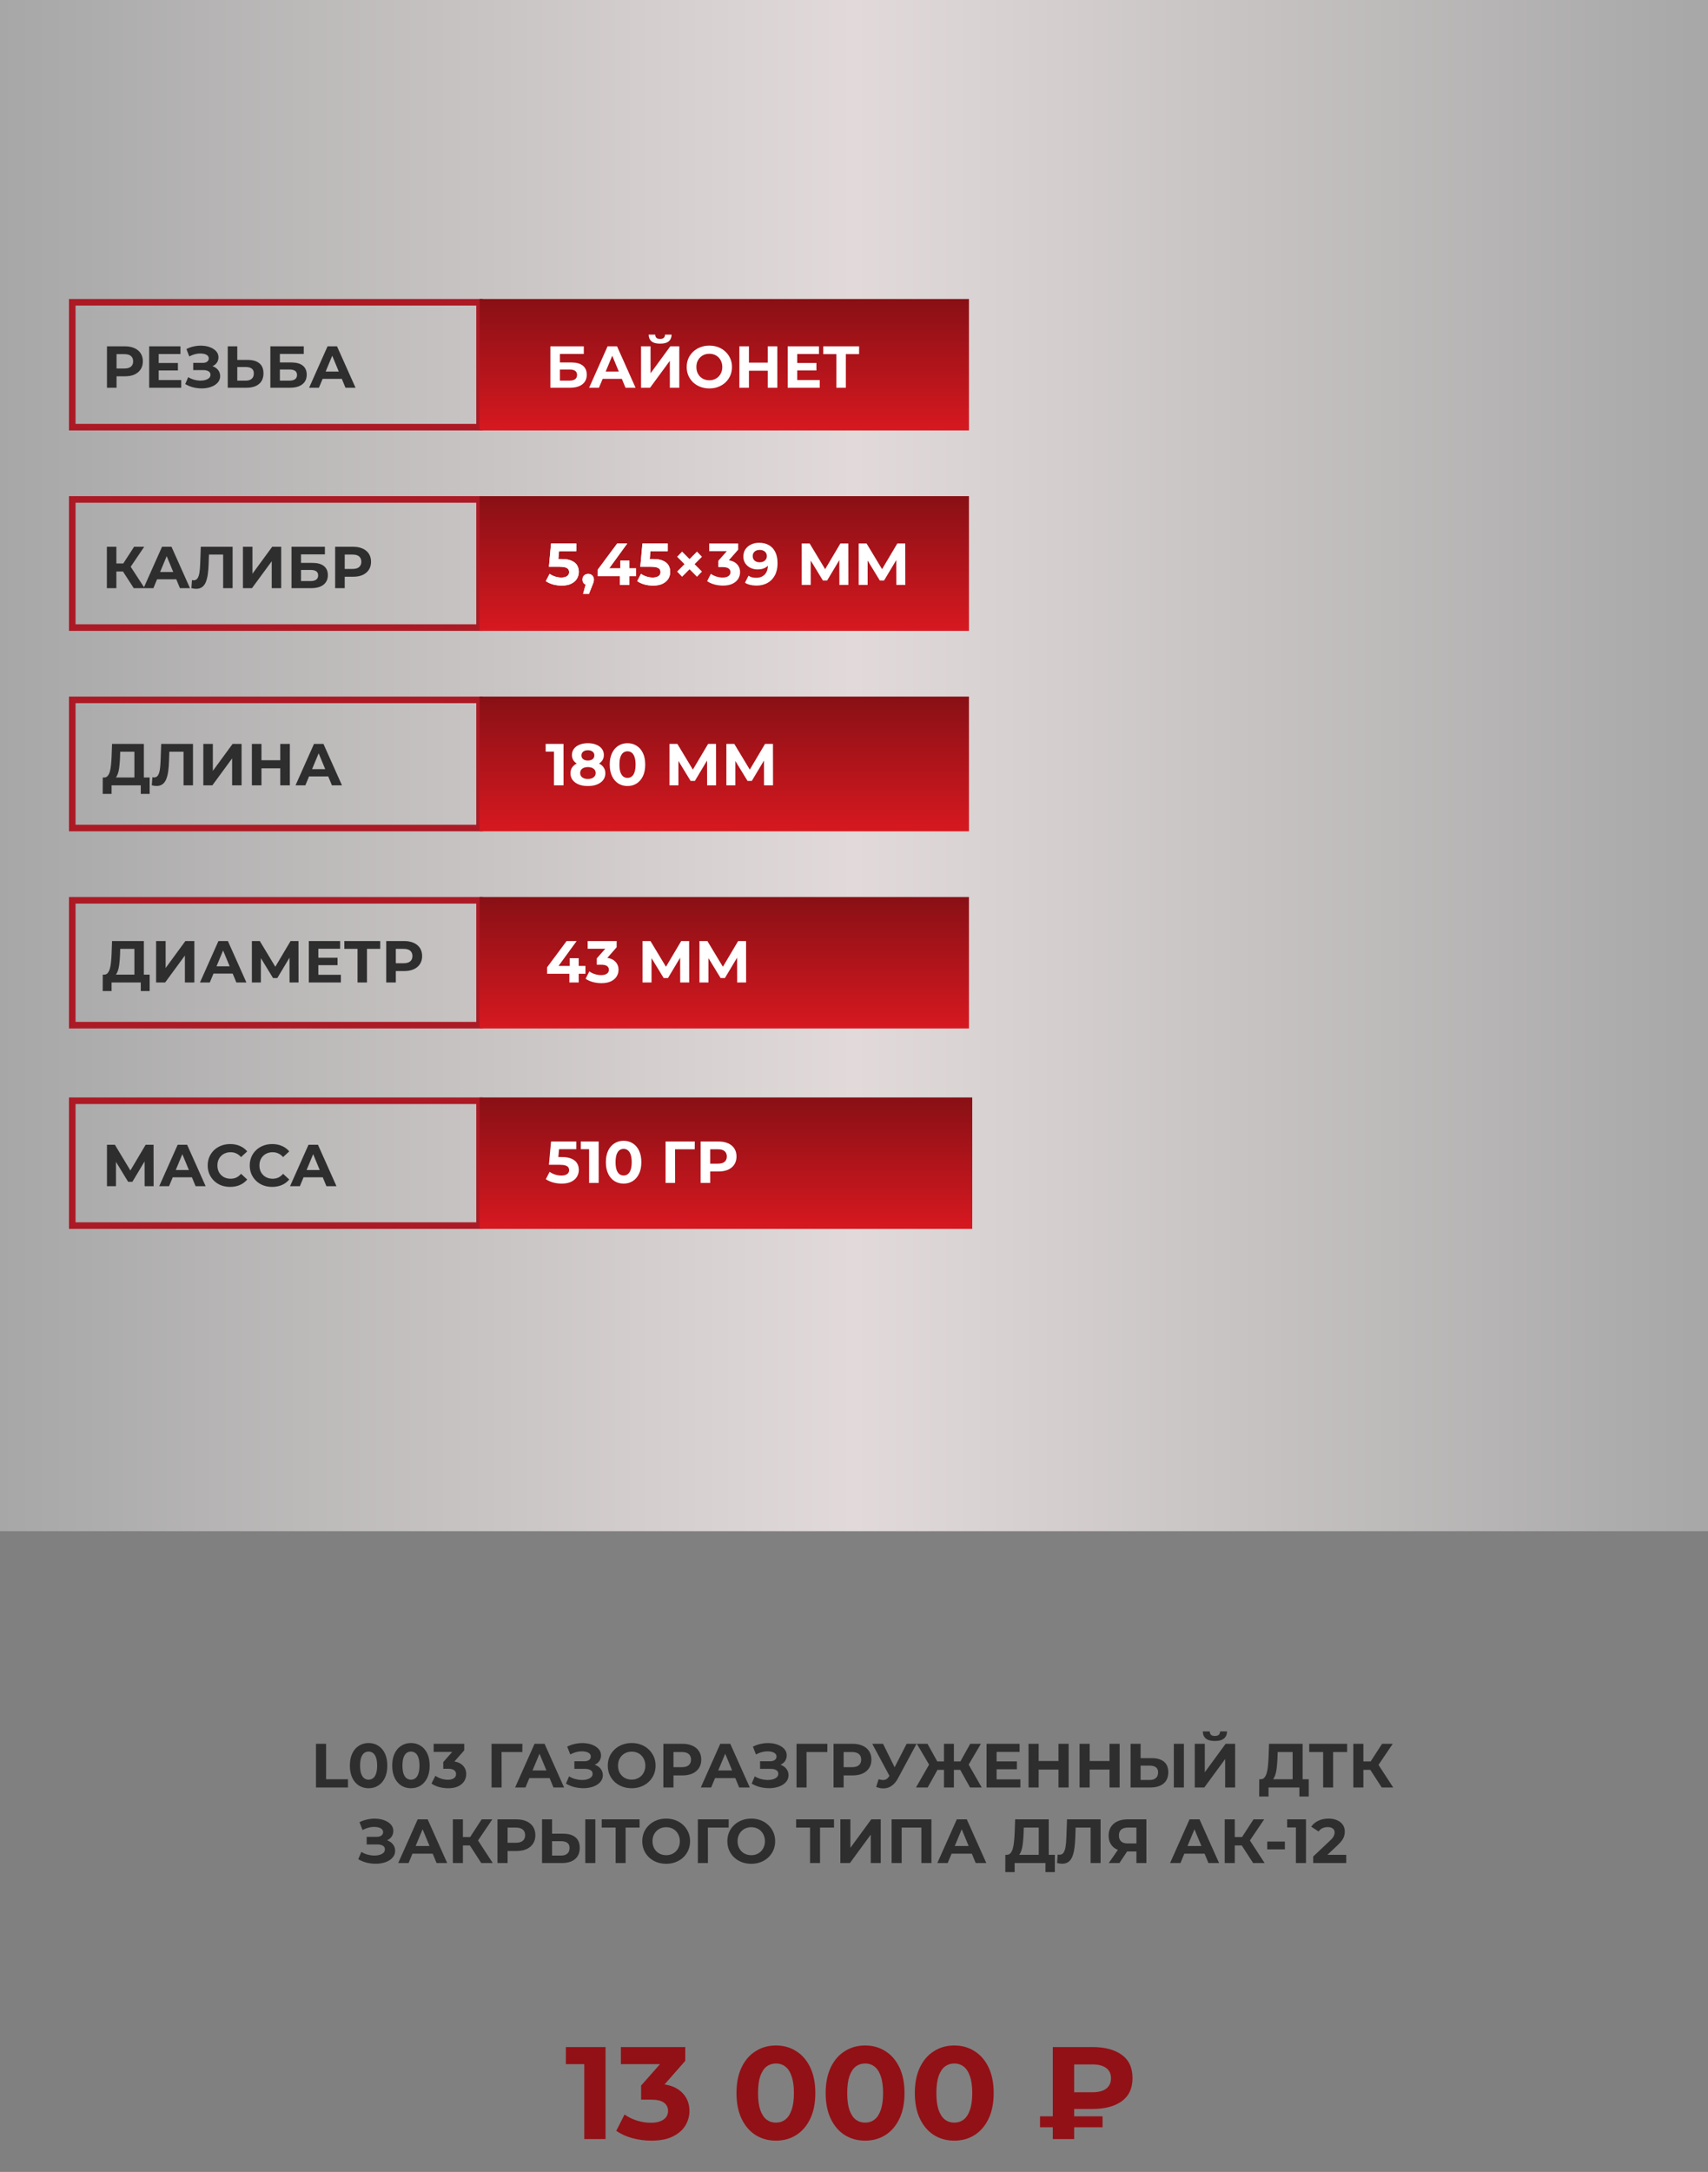 <?xml version="1.0" encoding="UTF-8"?> <svg xmlns="http://www.w3.org/2000/svg" width="520" height="661" viewBox="0 0 520 661" fill="none"><rect x="0" y="0" width="520" height="661" fill="#808080" stroke="none"/><path d="M96.2 544V530.7H99.278V541.492H105.947V544H96.2ZM112.215 544.228C111.126 544.228 110.151 543.962 109.289 543.43C108.428 542.885 107.75 542.1 107.256 541.074C106.762 540.048 106.515 538.807 106.515 537.35C106.515 535.893 106.762 534.652 107.256 533.626C107.75 532.6 108.428 531.821 109.289 531.289C110.151 530.744 111.126 530.472 112.215 530.472C113.317 530.472 114.293 530.744 115.141 531.289C116.003 531.821 116.68 532.6 117.174 533.626C117.668 534.652 117.915 535.893 117.915 537.35C117.915 538.807 117.668 540.048 117.174 541.074C116.68 542.1 116.003 542.885 115.141 543.43C114.293 543.962 113.317 544.228 112.215 544.228ZM112.215 541.625C112.735 541.625 113.184 541.479 113.564 541.188C113.957 540.897 114.261 540.434 114.476 539.801C114.704 539.168 114.818 538.351 114.818 537.35C114.818 536.349 114.704 535.532 114.476 534.899C114.261 534.266 113.957 533.803 113.564 533.512C113.184 533.221 112.735 533.075 112.215 533.075C111.709 533.075 111.259 533.221 110.866 533.512C110.486 533.803 110.182 534.266 109.954 534.899C109.739 535.532 109.631 536.349 109.631 537.35C109.631 538.351 109.739 539.168 109.954 539.801C110.182 540.434 110.486 540.897 110.866 541.188C111.259 541.479 111.709 541.625 112.215 541.625ZM125.111 544.228C124.022 544.228 123.046 543.962 122.185 543.43C121.324 542.885 120.646 542.1 120.152 541.074C119.658 540.048 119.411 538.807 119.411 537.35C119.411 535.893 119.658 534.652 120.152 533.626C120.646 532.6 121.324 531.821 122.185 531.289C123.046 530.744 124.022 530.472 125.111 530.472C126.213 530.472 127.188 530.744 128.037 531.289C128.898 531.821 129.576 532.6 130.07 533.626C130.564 534.652 130.811 535.893 130.811 537.35C130.811 538.807 130.564 540.048 130.07 541.074C129.576 542.1 128.898 542.885 128.037 543.43C127.188 543.962 126.213 544.228 125.111 544.228ZM125.111 541.625C125.63 541.625 126.08 541.479 126.46 541.188C126.853 540.897 127.157 540.434 127.372 539.801C127.6 539.168 127.714 538.351 127.714 537.35C127.714 536.349 127.6 535.532 127.372 534.899C127.157 534.266 126.853 533.803 126.46 533.512C126.08 533.221 125.63 533.075 125.111 533.075C124.604 533.075 124.155 533.221 123.762 533.512C123.382 533.803 123.078 534.266 122.85 534.899C122.635 535.532 122.527 536.349 122.527 537.35C122.527 538.351 122.635 539.168 122.85 539.801C123.078 540.434 123.382 540.897 123.762 541.188C124.155 541.479 124.604 541.625 125.111 541.625ZM136.434 544.228C135.509 544.228 134.591 544.108 133.679 543.867C132.767 543.614 131.994 543.259 131.361 542.803L132.558 540.447C133.065 540.814 133.654 541.106 134.325 541.321C134.996 541.536 135.674 541.644 136.358 541.644C137.131 541.644 137.739 541.492 138.182 541.188C138.625 540.884 138.847 540.466 138.847 539.934C138.847 539.427 138.651 539.028 138.258 538.737C137.865 538.446 137.232 538.3 136.358 538.3H134.952V536.267L138.657 532.068L138.999 533.17H132.026V530.7H141.336V532.695L137.65 536.894L136.092 536.001H136.985C138.619 536.001 139.854 536.368 140.69 537.103C141.526 537.838 141.944 538.781 141.944 539.934C141.944 540.681 141.748 541.384 141.355 542.043C140.962 542.689 140.361 543.215 139.55 543.62C138.739 544.025 137.701 544.228 136.434 544.228ZM149.658 544V530.7H159.044L159.025 533.208H151.995L152.698 532.505L152.717 544H149.658ZM156.822 544L162.75 530.7H165.79L171.737 544H168.507L163.643 532.258H164.859L159.976 544H156.822ZM159.786 541.15L160.603 538.813H167.443L168.279 541.15H159.786ZM172.304 542.822L173.254 540.618C173.824 540.96 174.432 541.226 175.078 541.416C175.736 541.593 176.376 541.695 176.997 541.72C177.63 541.733 178.2 541.669 178.707 541.53C179.226 541.391 179.638 541.182 179.942 540.903C180.258 540.624 180.417 540.27 180.417 539.839C180.417 539.332 180.208 538.959 179.79 538.718C179.372 538.465 178.814 538.338 178.118 538.338H174.869V536.02H177.89C178.51 536.02 178.992 535.893 179.334 535.64C179.688 535.387 179.866 535.038 179.866 534.595C179.866 534.215 179.739 533.911 179.486 533.683C179.232 533.442 178.884 533.265 178.441 533.151C178.01 533.037 177.522 532.986 176.978 532.999C176.433 533.012 175.869 533.1 175.287 533.265C174.704 533.43 174.147 533.658 173.615 533.949L172.684 531.574C173.545 531.131 174.451 530.827 175.401 530.662C176.363 530.485 177.288 530.44 178.175 530.529C179.074 530.605 179.885 530.808 180.607 531.137C181.329 531.454 181.905 531.872 182.336 532.391C182.766 532.91 182.982 533.525 182.982 534.234C182.982 534.867 182.817 535.431 182.488 535.925C182.158 536.419 181.696 536.799 181.101 537.065C180.518 537.331 179.847 537.464 179.087 537.464L179.163 536.78C180.049 536.78 180.816 536.932 181.462 537.236C182.12 537.527 182.627 537.939 182.982 538.471C183.349 538.99 183.533 539.592 183.533 540.276C183.533 540.909 183.362 541.479 183.02 541.986C182.69 542.48 182.234 542.898 181.652 543.24C181.069 543.582 180.404 543.835 179.657 544C178.909 544.165 178.111 544.234 177.263 544.209C176.427 544.184 175.584 544.063 174.736 543.848C173.887 543.62 173.076 543.278 172.304 542.822ZM192.334 544.228C191.283 544.228 190.308 544.057 189.408 543.715C188.522 543.373 187.749 542.892 187.09 542.271C186.444 541.65 185.938 540.922 185.57 540.086C185.216 539.25 185.038 538.338 185.038 537.35C185.038 536.362 185.216 535.45 185.57 534.614C185.938 533.778 186.451 533.05 187.109 532.429C187.768 531.808 188.541 531.327 189.427 530.985C190.314 530.643 191.277 530.472 192.315 530.472C193.367 530.472 194.329 530.643 195.203 530.985C196.09 531.327 196.856 531.808 197.502 532.429C198.161 533.05 198.674 533.778 199.041 534.614C199.409 535.437 199.592 536.349 199.592 537.35C199.592 538.338 199.409 539.256 199.041 540.105C198.674 540.941 198.161 541.669 197.502 542.29C196.856 542.898 196.09 543.373 195.203 543.715C194.329 544.057 193.373 544.228 192.334 544.228ZM192.315 541.606C192.911 541.606 193.455 541.505 193.949 541.302C194.456 541.099 194.899 540.808 195.279 540.428C195.659 540.048 195.951 539.598 196.153 539.079C196.369 538.56 196.476 537.983 196.476 537.35C196.476 536.717 196.369 536.14 196.153 535.621C195.951 535.102 195.659 534.652 195.279 534.272C194.912 533.892 194.475 533.601 193.968 533.398C193.462 533.195 192.911 533.094 192.315 533.094C191.72 533.094 191.169 533.195 190.662 533.398C190.168 533.601 189.731 533.892 189.351 534.272C188.971 534.652 188.674 535.102 188.458 535.621C188.256 536.14 188.154 536.717 188.154 537.35C188.154 537.971 188.256 538.547 188.458 539.079C188.674 539.598 188.965 540.048 189.332 540.428C189.712 540.808 190.156 541.099 190.662 541.302C191.169 541.505 191.72 541.606 192.315 541.606ZM201.964 544V530.7H207.721C208.911 530.7 209.937 530.896 210.799 531.289C211.66 531.669 212.325 532.22 212.794 532.942C213.262 533.664 213.497 534.525 213.497 535.526C213.497 536.514 213.262 537.369 212.794 538.091C212.325 538.813 211.66 539.37 210.799 539.763C209.937 540.143 208.911 540.333 207.721 540.333H203.674L205.042 538.946V544H201.964ZM205.042 539.288L203.674 537.825H207.55C208.5 537.825 209.209 537.622 209.678 537.217C210.146 536.812 210.381 536.248 210.381 535.526C210.381 534.791 210.146 534.221 209.678 533.816C209.209 533.411 208.5 533.208 207.55 533.208H203.674L205.042 531.745V539.288ZM213.358 544L219.286 530.7H222.326L228.273 544H225.043L220.179 532.258H221.395L216.512 544H213.358ZM216.322 541.15L217.139 538.813H223.979L224.815 541.15H216.322ZM228.84 542.822L229.79 540.618C230.36 540.96 230.968 541.226 231.614 541.416C232.272 541.593 232.912 541.695 233.533 541.72C234.166 541.733 234.736 541.669 235.243 541.53C235.762 541.391 236.174 541.182 236.478 540.903C236.794 540.624 236.953 540.27 236.953 539.839C236.953 539.332 236.744 538.959 236.326 538.718C235.908 538.465 235.35 538.338 234.654 538.338H231.405V536.02H234.426C235.046 536.02 235.528 535.893 235.87 535.64C236.224 535.387 236.402 535.038 236.402 534.595C236.402 534.215 236.275 533.911 236.022 533.683C235.768 533.442 235.42 533.265 234.977 533.151C234.546 533.037 234.058 532.986 233.514 532.999C232.969 533.012 232.405 533.1 231.823 533.265C231.24 533.43 230.683 533.658 230.151 533.949L229.22 531.574C230.081 531.131 230.987 530.827 231.937 530.662C232.899 530.485 233.824 530.44 234.711 530.529C235.61 530.605 236.421 530.808 237.143 531.137C237.865 531.454 238.441 531.872 238.872 532.391C239.302 532.91 239.518 533.525 239.518 534.234C239.518 534.867 239.353 535.431 239.024 535.925C238.694 536.419 238.232 536.799 237.637 537.065C237.054 537.331 236.383 537.464 235.623 537.464L235.699 536.78C236.585 536.78 237.352 536.932 237.998 537.236C238.656 537.527 239.163 537.939 239.518 538.471C239.885 538.99 240.069 539.592 240.069 540.276C240.069 540.909 239.898 541.479 239.556 541.986C239.226 542.48 238.77 542.898 238.188 543.24C237.605 543.582 236.94 543.835 236.193 544C235.445 544.165 234.647 544.234 233.799 544.209C232.963 544.184 232.12 544.063 231.272 543.848C230.423 543.62 229.612 543.278 228.84 542.822ZM242.506 544V530.7H251.892L251.873 533.208H244.843L245.546 532.505L245.565 544H242.506ZM253.768 544V530.7H259.525C260.716 530.7 261.742 530.896 262.603 531.289C263.465 531.669 264.13 532.22 264.598 532.942C265.067 533.664 265.301 534.525 265.301 535.526C265.301 536.514 265.067 537.369 264.598 538.091C264.13 538.813 263.465 539.37 262.603 539.763C261.742 540.143 260.716 540.333 259.525 540.333H255.478L256.846 538.946V544H253.768ZM256.846 539.288L255.478 537.825H259.354C260.304 537.825 261.014 537.622 261.482 537.217C261.951 536.812 262.185 536.248 262.185 535.526C262.185 534.791 261.951 534.221 261.482 533.816C261.014 533.411 260.304 533.208 259.354 533.208H255.478L256.846 531.745V539.288ZM267.491 541.492C268.226 541.707 268.84 541.771 269.334 541.682C269.841 541.581 270.29 541.226 270.683 540.618L271.329 539.649L271.614 539.326L276.022 530.7H279.043L273.381 541.226C272.874 542.176 272.273 542.904 271.576 543.411C270.892 543.918 270.138 544.203 269.315 544.266C268.492 544.342 267.637 544.196 266.75 543.829L267.491 541.492ZM271.557 541.891L265.553 530.7H268.84L273.248 539.63L271.557 541.891ZM295.331 544L291.759 537.597L294.362 536.096L298.884 544H295.331ZM289.498 538.642V536.077H293.64V538.642H289.498ZM294.533 537.692L291.683 537.35L295.388 530.7H298.637L294.533 537.692ZM282.43 544H278.877L283.399 536.096L286.002 537.597L282.43 544ZM290.41 544H287.389V530.7H290.41V544ZM288.282 538.642H284.121V536.077H288.282V538.642ZM283.247 537.692L279.124 530.7H282.373L286.059 537.35L283.247 537.692ZM303.19 536.058H309.593V538.452H303.19V536.058ZM303.418 541.53H310.657V544H300.359V530.7H310.41V533.17H303.418V541.53ZM322.263 530.7H325.341V544H322.263V530.7ZM316.221 544H313.143V530.7H316.221V544ZM322.491 538.547H315.993V535.944H322.491V538.547ZM337.794 530.7H340.872V544H337.794V530.7ZM331.752 544H328.674V530.7H331.752V544ZM338.022 538.547H331.524V535.944H338.022V538.547ZM350.645 535.07C352.253 535.07 353.495 535.431 354.369 536.153C355.243 536.862 355.68 537.933 355.68 539.364C355.68 540.884 355.192 542.037 354.217 542.822C353.254 543.607 351.918 544 350.208 544H344.204V530.7H347.263V535.07H350.645ZM350.037 541.72C350.822 541.72 351.443 541.524 351.899 541.131C352.355 540.738 352.583 540.168 352.583 539.421C352.583 538.686 352.355 538.161 351.899 537.844C351.455 537.515 350.835 537.35 350.037 537.35H347.263V541.72H350.037ZM357.371 544V530.7H360.43V544H357.371ZM363.742 544V530.7H366.801V539.364L373.147 530.7H376.035V544H372.995V535.355L366.649 544H363.742ZM369.879 529.845C368.612 529.845 367.681 529.592 367.086 529.085C366.503 528.578 366.206 527.863 366.193 526.938H368.302C368.315 527.394 368.448 527.742 368.701 527.983C368.967 528.211 369.36 528.325 369.879 528.325C370.386 528.325 370.772 528.211 371.038 527.983C371.304 527.742 371.443 527.394 371.456 526.938H373.565C373.552 527.863 373.248 528.578 372.653 529.085C372.058 529.592 371.133 529.845 369.879 529.845ZM393.543 542.632V533.208H388.983L388.926 535.146C388.888 535.969 388.831 536.748 388.755 537.483C388.692 538.218 388.591 538.889 388.451 539.497C388.312 540.092 388.128 540.599 387.9 541.017C387.685 541.435 387.413 541.733 387.083 541.91L383.796 541.492C384.252 541.505 384.626 541.346 384.917 541.017C385.221 540.688 385.462 540.225 385.639 539.63C385.817 539.022 385.943 538.313 386.019 537.502C386.108 536.691 386.171 535.811 386.209 534.861L386.361 530.7H396.583V542.632H393.543ZM383.359 546.755L383.378 541.492H398.445V546.755H395.595V544H386.209V546.755H383.359ZM402.83 544V532.505L403.533 533.208H398.593V530.7H410.126V533.208H405.186L405.87 532.505V544H402.83ZM420.665 544L416.523 537.597L419.012 536.096L424.161 544H420.665ZM412.02 544V530.7H415.079V544H412.02ZM414.186 538.642V536.077H418.822V538.642H414.186ZM419.297 537.692L416.466 537.35L420.779 530.7H424.028L419.297 537.692ZM109.069 565.822L110.019 563.618C110.589 563.96 111.197 564.226 111.843 564.416C112.502 564.593 113.142 564.695 113.762 564.72C114.396 564.733 114.966 564.669 115.472 564.53C115.992 564.391 116.403 564.182 116.707 563.903C117.024 563.624 117.182 563.27 117.182 562.839C117.182 562.332 116.973 561.959 116.555 561.718C116.137 561.465 115.58 561.338 114.883 561.338H111.634V559.02H114.655C115.276 559.02 115.757 558.893 116.099 558.64C116.454 558.387 116.631 558.038 116.631 557.595C116.631 557.215 116.505 556.911 116.251 556.683C115.998 556.442 115.65 556.265 115.206 556.151C114.776 556.037 114.288 555.986 113.743 555.999C113.199 556.012 112.635 556.1 112.052 556.265C111.47 556.43 110.912 556.658 110.38 556.949L109.449 554.574C110.311 554.131 111.216 553.827 112.166 553.662C113.129 553.485 114.054 553.44 114.94 553.529C115.84 553.605 116.65 553.808 117.372 554.137C118.094 554.454 118.671 554.872 119.101 555.391C119.532 555.91 119.747 556.525 119.747 557.234C119.747 557.867 119.583 558.431 119.253 558.925C118.924 559.419 118.462 559.799 117.866 560.065C117.284 560.331 116.612 560.464 115.852 560.464L115.928 559.78C116.815 559.78 117.581 559.932 118.227 560.236C118.886 560.527 119.393 560.939 119.747 561.471C120.115 561.99 120.298 562.592 120.298 563.276C120.298 563.909 120.127 564.479 119.785 564.986C119.456 565.48 119 565.898 118.417 566.24C117.835 566.582 117.17 566.835 116.422 567C115.675 567.165 114.877 567.234 114.028 567.209C113.192 567.184 112.35 567.063 111.501 566.848C110.653 566.62 109.842 566.278 109.069 565.822ZM121.234 567L127.162 553.7H130.202L136.149 567H132.919L128.055 555.258H129.271L124.388 567H121.234ZM124.198 564.15L125.015 561.813H131.855L132.691 564.15H124.198ZM146.52 567L142.378 560.597L144.867 559.096L150.016 567H146.52ZM137.875 567V553.7H140.934V567H137.875ZM140.041 561.642V559.077H144.677V561.642H140.041ZM145.152 560.692L142.321 560.35L146.634 553.7H149.883L145.152 560.692ZM151.458 567V553.7H157.215C158.405 553.7 159.431 553.896 160.293 554.289C161.154 554.669 161.819 555.22 162.288 555.942C162.756 556.664 162.991 557.525 162.991 558.526C162.991 559.514 162.756 560.369 162.288 561.091C161.819 561.813 161.154 562.37 160.293 562.763C159.431 563.143 158.405 563.333 157.215 563.333H153.168L154.536 561.946V567H151.458ZM154.536 562.288L153.168 560.825H157.044C157.994 560.825 158.703 560.622 159.172 560.217C159.64 559.812 159.875 559.248 159.875 558.526C159.875 557.791 159.64 557.221 159.172 556.816C158.703 556.411 157.994 556.208 157.044 556.208H153.168L154.536 554.745V562.288ZM171.462 558.07C173.071 558.07 174.312 558.431 175.186 559.153C176.06 559.862 176.497 560.933 176.497 562.364C176.497 563.884 176.009 565.037 175.034 565.822C174.071 566.607 172.735 567 171.025 567H165.021V553.7H168.08V558.07H171.462ZM170.854 564.72C171.639 564.72 172.26 564.524 172.716 564.131C173.172 563.738 173.4 563.168 173.4 562.421C173.4 561.686 173.172 561.161 172.716 560.844C172.273 560.515 171.652 560.35 170.854 560.35H168.08V564.72H170.854ZM178.188 567V553.7H181.247V567H178.188ZM187.428 567V555.505L188.131 556.208H183.191V553.7H194.724V556.208H189.784L190.468 555.505V567H187.428ZM202.836 567.228C201.785 567.228 200.81 567.057 199.91 566.715C199.024 566.373 198.251 565.892 197.592 565.271C196.946 564.65 196.44 563.922 196.072 563.086C195.718 562.25 195.54 561.338 195.54 560.35C195.54 559.362 195.718 558.45 196.072 557.614C196.44 556.778 196.953 556.05 197.611 555.429C198.27 554.808 199.043 554.327 199.929 553.985C200.816 553.643 201.779 553.472 202.817 553.472C203.869 553.472 204.831 553.643 205.705 553.985C206.592 554.327 207.358 554.808 208.004 555.429C208.663 556.05 209.176 556.778 209.543 557.614C209.911 558.437 210.094 559.349 210.094 560.35C210.094 561.338 209.911 562.256 209.543 563.105C209.176 563.941 208.663 564.669 208.004 565.29C207.358 565.898 206.592 566.373 205.705 566.715C204.831 567.057 203.875 567.228 202.836 567.228ZM202.817 564.606C203.413 564.606 203.957 564.505 204.451 564.302C204.958 564.099 205.401 563.808 205.781 563.428C206.161 563.048 206.453 562.598 206.655 562.079C206.871 561.56 206.978 560.983 206.978 560.35C206.978 559.717 206.871 559.14 206.655 558.621C206.453 558.102 206.161 557.652 205.781 557.272C205.414 556.892 204.977 556.601 204.47 556.398C203.964 556.195 203.413 556.094 202.817 556.094C202.222 556.094 201.671 556.195 201.164 556.398C200.67 556.601 200.233 556.892 199.853 557.272C199.473 557.652 199.176 558.102 198.96 558.621C198.758 559.14 198.656 559.717 198.656 560.35C198.656 560.971 198.758 561.547 198.96 562.079C199.176 562.598 199.467 563.048 199.834 563.428C200.214 563.808 200.658 564.099 201.164 564.302C201.671 564.505 202.222 564.606 202.817 564.606ZM212.466 567V553.7H221.852L221.833 556.208H214.803L215.506 555.505L215.525 567H212.466ZM228.739 567.228C227.687 567.228 226.712 567.057 225.813 566.715C224.926 566.373 224.153 565.892 223.495 565.271C222.849 564.65 222.342 563.922 221.975 563.086C221.62 562.25 221.443 561.338 221.443 560.35C221.443 559.362 221.62 558.45 221.975 557.614C222.342 556.778 222.855 556.05 223.514 555.429C224.172 554.808 224.945 554.327 225.832 553.985C226.718 553.643 227.681 553.472 228.72 553.472C229.771 553.472 230.734 553.643 231.608 553.985C232.494 554.327 233.261 554.808 233.907 555.429C234.565 556.05 235.078 556.778 235.446 557.614C235.813 558.437 235.997 559.349 235.997 560.35C235.997 561.338 235.813 562.256 235.446 563.105C235.078 563.941 234.565 564.669 233.907 565.29C233.261 565.898 232.494 566.373 231.608 566.715C230.734 567.057 229.777 567.228 228.739 567.228ZM228.72 564.606C229.315 564.606 229.86 564.505 230.354 564.302C230.86 564.099 231.304 563.808 231.684 563.428C232.064 563.048 232.355 562.598 232.558 562.079C232.773 561.56 232.881 560.983 232.881 560.35C232.881 559.717 232.773 559.14 232.558 558.621C232.355 558.102 232.064 557.652 231.684 557.272C231.316 556.892 230.879 556.601 230.373 556.398C229.866 556.195 229.315 556.094 228.72 556.094C228.124 556.094 227.573 556.195 227.067 556.398C226.573 556.601 226.136 556.892 225.756 557.272C225.376 557.652 225.078 558.102 224.863 558.621C224.66 559.14 224.559 559.717 224.559 560.35C224.559 560.971 224.66 561.547 224.863 562.079C225.078 562.598 225.369 563.048 225.737 563.428C226.117 563.808 226.56 564.099 227.067 564.302C227.573 564.505 228.124 564.606 228.72 564.606ZM246.618 567V555.505L247.321 556.208H242.381V553.7H253.914V556.208H248.974L249.658 555.505V567H246.618ZM255.846 567V553.7H258.905V562.364L265.251 553.7H268.139V567H265.099V558.355L258.753 567H255.846ZM271.451 567V553.7H283.573V567H280.514V555.505L281.217 556.208H273.807L274.51 555.505V567H271.451ZM285.369 567L291.297 553.7H294.337L300.284 567H297.054L292.19 555.258H293.406L288.523 567H285.369ZM288.333 564.15L289.15 561.813H295.99L296.826 564.15H288.333ZM316.244 565.632V556.208H311.684L311.627 558.146C311.589 558.969 311.532 559.748 311.456 560.483C311.393 561.218 311.292 561.889 311.152 562.497C311.013 563.092 310.829 563.599 310.601 564.017C310.386 564.435 310.114 564.733 309.784 564.91L306.497 564.492C306.953 564.505 307.327 564.346 307.618 564.017C307.922 563.688 308.163 563.225 308.34 562.63C308.518 562.022 308.644 561.313 308.72 560.502C308.809 559.691 308.872 558.811 308.91 557.861L309.062 553.7H319.284V565.632H316.244ZM306.06 569.755L306.079 564.492H321.146V569.755H318.296V567H308.91V569.755H306.06ZM323.351 567.209C323.123 567.209 322.883 567.19 322.629 567.152C322.389 567.114 322.123 567.063 321.831 567L322.021 564.397C322.199 564.448 322.382 564.473 322.572 564.473C323.092 564.473 323.497 564.264 323.788 563.846C324.08 563.415 324.289 562.801 324.415 562.003C324.542 561.205 324.624 560.236 324.662 559.096L324.852 553.7H335.074V567H332.034V555.505L332.737 556.208H326.866L327.493 555.467L327.379 558.982C327.341 560.287 327.253 561.446 327.113 562.459C326.974 563.472 326.759 564.334 326.467 565.043C326.176 565.752 325.777 566.291 325.27 566.658C324.764 567.025 324.124 567.209 323.351 567.209ZM345.977 567V562.801L346.737 563.466H343.089C341.936 563.466 340.942 563.276 340.106 562.896C339.27 562.516 338.63 561.965 338.187 561.243C337.744 560.521 337.522 559.66 337.522 558.659C337.522 557.62 337.756 556.734 338.225 555.999C338.706 555.252 339.378 554.682 340.239 554.289C341.1 553.896 342.114 553.7 343.279 553.7H349.017V567H345.977ZM337.56 567L340.866 562.231H343.982L340.809 567H337.56ZM345.977 561.813V555.41L346.737 556.208H343.355C342.481 556.208 341.81 556.411 341.341 556.816C340.885 557.221 340.657 557.823 340.657 558.621C340.657 559.394 340.879 559.989 341.322 560.407C341.765 560.825 342.418 561.034 343.279 561.034H346.737L345.977 561.813ZM356.229 567L362.157 553.7H365.197L371.144 567H367.914L363.05 555.258H364.266L359.383 567H356.229ZM359.193 564.15L360.01 561.813H366.85L367.686 564.15H359.193ZM381.515 567L377.373 560.597L379.862 559.096L385.011 567H381.515ZM372.87 567V553.7H375.929V567H372.87ZM375.036 561.642V559.077H379.672V561.642H375.036ZM380.147 560.692L377.316 560.35L381.629 553.7H384.878L380.147 560.692ZM385.806 562.839V560.464H391.183V562.839H385.806ZM394.532 567V554.84L395.862 556.17H391.872V553.7H397.61V567H394.532ZM399.807 567V565.005L404.937 560.16C405.342 559.793 405.64 559.463 405.83 559.172C406.02 558.881 406.146 558.615 406.21 558.374C406.286 558.133 406.324 557.912 406.324 557.709C406.324 557.177 406.14 556.772 405.773 556.493C405.418 556.202 404.892 556.056 404.196 556.056C403.638 556.056 403.119 556.164 402.638 556.379C402.169 556.594 401.77 556.93 401.441 557.386L399.199 555.942C399.705 555.182 400.415 554.58 401.327 554.137C402.239 553.694 403.29 553.472 404.481 553.472C405.469 553.472 406.33 553.637 407.065 553.966C407.812 554.283 408.388 554.732 408.794 555.315C409.212 555.898 409.421 556.594 409.421 557.405C409.421 557.836 409.364 558.266 409.25 558.697C409.148 559.115 408.933 559.558 408.604 560.027C408.287 560.496 407.818 561.021 407.198 561.604L402.942 565.613L402.353 564.492H409.858V567H399.807Z" fill="#2E2E2E"></path><path d="M177.88 651V625.4L180.68 628.2H172.28V623H184.36V651H177.88ZM198.304 651.48C196.357 651.48 194.424 651.227 192.504 650.72C190.584 650.187 188.957 649.44 187.624 648.48L190.144 643.52C191.211 644.293 192.451 644.907 193.864 645.36C195.277 645.813 196.704 646.04 198.144 646.04C199.771 646.04 201.051 645.72 201.984 645.08C202.917 644.44 203.384 643.56 203.384 642.44C203.384 641.373 202.971 640.533 202.144 639.92C201.317 639.307 199.984 639 198.144 639H195.184V634.72L202.984 625.88L203.704 628.2H189.024V623H208.624V627.2L200.864 636.04L197.584 634.16H199.464C202.904 634.16 205.504 634.933 207.264 636.48C209.024 638.027 209.904 640.013 209.904 642.44C209.904 644.013 209.491 645.493 208.664 646.88C207.837 648.24 206.571 649.347 204.864 650.2C203.157 651.053 200.971 651.48 198.304 651.48ZM236.224 651.48C233.931 651.48 231.877 650.92 230.064 649.8C228.251 648.653 226.824 647 225.784 644.84C224.744 642.68 224.224 640.067 224.224 637C224.224 633.933 224.744 631.32 225.784 629.16C226.824 627 228.251 625.36 230.064 624.24C231.877 623.093 233.931 622.52 236.224 622.52C238.544 622.52 240.597 623.093 242.384 624.24C244.197 625.36 245.624 627 246.664 629.16C247.704 631.32 248.224 633.933 248.224 637C248.224 640.067 247.704 642.68 246.664 644.84C245.624 647 244.197 648.653 242.384 649.8C240.597 650.92 238.544 651.48 236.224 651.48ZM236.224 646C237.317 646 238.264 645.693 239.064 645.08C239.891 644.467 240.531 643.493 240.984 642.16C241.464 640.827 241.704 639.107 241.704 637C241.704 634.893 241.464 633.173 240.984 631.84C240.531 630.507 239.891 629.533 239.064 628.92C238.264 628.307 237.317 628 236.224 628C235.157 628 234.211 628.307 233.384 628.92C232.584 629.533 231.944 630.507 231.464 631.84C231.011 633.173 230.784 634.893 230.784 637C230.784 639.107 231.011 640.827 231.464 642.16C231.944 643.493 232.584 644.467 233.384 645.08C234.211 645.693 235.157 646 236.224 646ZM263.373 651.48C261.079 651.48 259.026 650.92 257.213 649.8C255.399 648.653 253.973 647 252.933 644.84C251.893 642.68 251.373 640.067 251.373 637C251.373 633.933 251.893 631.32 252.933 629.16C253.973 627 255.399 625.36 257.213 624.24C259.026 623.093 261.079 622.52 263.373 622.52C265.693 622.52 267.746 623.093 269.533 624.24C271.346 625.36 272.773 627 273.813 629.16C274.853 631.32 275.373 633.933 275.373 637C275.373 640.067 274.853 642.68 273.813 644.84C272.773 647 271.346 648.653 269.533 649.8C267.746 650.92 265.693 651.48 263.373 651.48ZM263.373 646C264.466 646 265.413 645.693 266.213 645.08C267.039 644.467 267.679 643.493 268.133 642.16C268.613 640.827 268.853 639.107 268.853 637C268.853 634.893 268.613 633.173 268.133 631.84C267.679 630.507 267.039 629.533 266.213 628.92C265.413 628.307 264.466 628 263.373 628C262.306 628 261.359 628.307 260.533 628.92C259.733 629.533 259.093 630.507 258.613 631.84C258.159 633.173 257.933 634.893 257.933 637C257.933 639.107 258.159 640.827 258.613 642.16C259.093 643.493 259.733 644.467 260.533 645.08C261.359 645.693 262.306 646 263.373 646ZM290.521 651.48C288.228 651.48 286.174 650.92 284.361 649.8C282.548 648.653 281.121 647 280.081 644.84C279.041 642.68 278.521 640.067 278.521 637C278.521 633.933 279.041 631.32 280.081 629.16C281.121 627 282.548 625.36 284.361 624.24C286.174 623.093 288.228 622.52 290.521 622.52C292.841 622.52 294.894 623.093 296.681 624.24C298.494 625.36 299.921 627 300.961 629.16C302.001 631.32 302.521 633.933 302.521 637C302.521 640.067 302.001 642.68 300.961 644.84C299.921 647 298.494 648.653 296.681 649.8C294.894 650.92 292.841 651.48 290.521 651.48ZM290.521 646C291.614 646 292.561 645.693 293.361 645.08C294.188 644.467 294.828 643.493 295.281 642.16C295.761 640.827 296.001 639.107 296.001 637C296.001 634.893 295.761 633.173 295.281 631.84C294.828 630.507 294.188 629.533 293.361 628.92C292.561 628.307 291.614 628 290.521 628C289.454 628 288.508 628.307 287.681 628.92C286.881 629.533 286.241 630.507 285.761 631.84C285.308 633.173 285.081 634.893 285.081 637C285.081 639.107 285.308 640.827 285.761 642.16C286.241 643.493 286.881 644.467 287.681 645.08C288.508 645.693 289.454 646 290.521 646ZM320.518 651V623H332.638C336.371 623 339.331 623.787 341.518 625.36C343.704 626.933 344.798 629.293 344.798 632.44C344.798 635.56 343.704 637.907 341.518 639.48C339.331 641.053 336.371 641.84 332.638 641.84H324.118L327.038 638.96V651H320.518ZM327.038 639.64L324.118 636.76H332.598C334.384 636.76 335.771 636.4 336.758 635.68C337.744 634.933 338.238 633.867 338.238 632.48C338.238 631.12 337.744 630.08 336.758 629.36C335.771 628.64 334.384 628.28 332.598 628.28H324.118L327.038 625.2V639.64ZM316.638 647.4V644.08H335.678V647.4H316.638Z" fill="#921116"></path><rect width="520" height="466" fill="url(#paint0_linear_552_855)"></rect><rect x="22" y="152" width="124" height="39" stroke="#AC1A25" stroke-width="2"></rect><path d="M40.72 179L36.796 172.934L39.154 171.512L44.032 179H40.72ZM32.53 179V166.4H35.428V179H32.53ZM34.582 173.924V171.494H38.974V173.924H34.582ZM39.424 173.024L36.742 172.7L40.828 166.4H43.906L39.424 173.024ZM43.712 179L49.328 166.4H52.208L57.842 179H54.782L50.174 167.876H51.326L46.7 179H43.712ZM46.52 176.3L47.294 174.086H53.774L54.566 176.3H46.52ZM59.71 179.198C59.494 179.198 59.266 179.18 59.026 179.144C58.798 179.108 58.546 179.06 58.27 179L58.45 176.534C58.618 176.582 58.792 176.606 58.972 176.606C59.464 176.606 59.848 176.408 60.124 176.012C60.4 175.604 60.598 175.022 60.718 174.266C60.838 173.51 60.916 172.592 60.952 171.512L61.132 166.4H70.816V179H67.936V168.11L68.602 168.776H63.04L63.634 168.074L63.526 171.404C63.49 172.64 63.406 173.738 63.274 174.698C63.142 175.658 62.938 176.474 62.662 177.146C62.386 177.818 62.008 178.328 61.528 178.676C61.048 179.024 60.442 179.198 59.71 179.198ZM73.963 179V166.4H76.861V174.608L82.873 166.4H85.609V179H82.728V170.81L76.716 179H73.963ZM88.746 179V166.4H98.916V168.722H91.644V171.314H95.136C96.66 171.314 97.818 171.632 98.61 172.268C99.414 172.904 99.816 173.828 99.816 175.04C99.816 176.288 99.372 177.26 98.484 177.956C97.596 178.652 96.342 179 94.722 179H88.746ZM91.644 176.84H94.56C95.304 176.84 95.874 176.696 96.27 176.408C96.666 176.108 96.864 175.676 96.864 175.112C96.864 174.008 96.096 173.456 94.56 173.456H91.644V176.84ZM102.035 179V166.4H107.489C108.617 166.4 109.589 166.586 110.405 166.958C111.221 167.318 111.851 167.84 112.295 168.524C112.739 169.208 112.961 170.024 112.961 170.972C112.961 171.908 112.739 172.718 112.295 173.402C111.851 174.086 111.221 174.614 110.405 174.986C109.589 175.346 108.617 175.526 107.489 175.526H103.655L104.951 174.212V179H102.035ZM104.951 174.536L103.655 173.15H107.327C108.227 173.15 108.899 172.958 109.343 172.574C109.787 172.19 110.009 171.656 110.009 170.972C110.009 170.276 109.787 169.736 109.343 169.352C108.899 168.968 108.227 168.776 107.327 168.776H103.655L104.951 167.39V174.536Z" fill="#2E2E2E"></path><rect x="146" y="151" width="149" height="41" fill="url(#paint1_linear_552_855)"></rect><path d="M170.986 178.216C170.11 178.216 169.24 178.102 168.376 177.874C167.524 177.634 166.792 177.298 166.18 176.866L167.332 174.634C167.812 174.982 168.364 175.258 168.988 175.462C169.624 175.666 170.266 175.768 170.914 175.768C171.646 175.768 172.222 175.624 172.642 175.336C173.062 175.048 173.272 174.646 173.272 174.13C173.272 173.806 173.188 173.518 173.02 173.266C172.852 173.014 172.552 172.822 172.12 172.69C171.7 172.558 171.106 172.492 170.338 172.492H167.116L167.764 165.4H175.45V167.74H168.808L170.32 166.408L169.87 171.466L168.358 170.134H171.022C172.27 170.134 173.272 170.308 174.028 170.656C174.796 170.992 175.354 171.454 175.702 172.042C176.05 172.63 176.224 173.296 176.224 174.04C176.224 174.784 176.038 175.474 175.666 176.11C175.294 176.734 174.718 177.244 173.938 177.64C173.17 178.024 172.186 178.216 170.986 178.216ZM177.515 180.772L178.703 176.452L179.099 178.072C178.583 178.072 178.157 177.922 177.821 177.622C177.497 177.322 177.335 176.908 177.335 176.38C177.335 175.852 177.503 175.432 177.839 175.12C178.175 174.808 178.589 174.652 179.081 174.652C179.585 174.652 179.999 174.814 180.323 175.138C180.647 175.45 180.809 175.864 180.809 176.38C180.809 176.536 180.797 176.692 180.773 176.848C180.749 176.992 180.701 177.172 180.629 177.388C180.569 177.592 180.467 177.856 180.323 178.18L179.297 180.772H177.515ZM181.974 175.354V173.392L187.914 165.4H190.974L185.16 173.392L183.738 172.978H193.656V175.354H181.974ZM188.76 178V175.354L188.85 172.978V170.62H191.604V178H188.76ZM198.812 178.216C197.936 178.216 197.066 178.102 196.202 177.874C195.35 177.634 194.618 177.298 194.006 176.866L195.158 174.634C195.638 174.982 196.19 175.258 196.814 175.462C197.45 175.666 198.092 175.768 198.74 175.768C199.472 175.768 200.048 175.624 200.468 175.336C200.888 175.048 201.098 174.646 201.098 174.13C201.098 173.806 201.014 173.518 200.846 173.266C200.678 173.014 200.378 172.822 199.946 172.69C199.526 172.558 198.932 172.492 198.164 172.492H194.942L195.59 165.4H203.276V167.74H196.634L198.146 166.408L197.696 171.466L196.184 170.134H198.848C200.096 170.134 201.098 170.308 201.854 170.656C202.622 170.992 203.18 171.454 203.528 172.042C203.876 172.63 204.05 173.296 204.05 174.04C204.05 174.784 203.864 175.474 203.492 176.11C203.12 176.734 202.544 177.244 201.764 177.64C200.996 178.024 200.012 178.216 198.812 178.216Z" fill="white"></path><path d="M170.986 178.216C170.11 178.216 169.24 178.102 168.376 177.874C167.524 177.634 166.792 177.298 166.18 176.866L167.332 174.634C167.812 174.982 168.364 175.258 168.988 175.462C169.624 175.666 170.266 175.768 170.914 175.768C171.646 175.768 172.222 175.624 172.642 175.336C173.062 175.048 173.272 174.646 173.272 174.13C173.272 173.806 173.188 173.518 173.02 173.266C172.852 173.014 172.552 172.822 172.12 172.69C171.7 172.558 171.106 172.492 170.338 172.492H167.116L167.764 165.4H175.45V167.74H168.808L170.32 166.408L169.87 171.466L168.358 170.134H171.022C172.27 170.134 173.272 170.308 174.028 170.656C174.796 170.992 175.354 171.454 175.702 172.042C176.05 172.63 176.224 173.296 176.224 174.04C176.224 174.784 176.038 175.474 175.666 176.11C175.294 176.734 174.718 177.244 173.938 177.64C173.17 178.024 172.186 178.216 170.986 178.216ZM177.515 180.772L178.703 176.452L179.099 178.072C178.583 178.072 178.157 177.922 177.821 177.622C177.497 177.322 177.335 176.908 177.335 176.38C177.335 175.852 177.503 175.432 177.839 175.12C178.175 174.808 178.589 174.652 179.081 174.652C179.585 174.652 179.999 174.814 180.323 175.138C180.647 175.45 180.809 175.864 180.809 176.38C180.809 176.536 180.797 176.692 180.773 176.848C180.749 176.992 180.701 177.172 180.629 177.388C180.569 177.592 180.467 177.856 180.323 178.18L179.297 180.772H177.515ZM181.974 175.354V173.392L187.914 165.4H190.974L185.16 173.392L183.738 172.978H193.656V175.354H181.974ZM188.76 178V175.354L188.85 172.978V170.62H191.604V178H188.76ZM198.812 178.216C197.936 178.216 197.066 178.102 196.202 177.874C195.35 177.634 194.618 177.298 194.006 176.866L195.158 174.634C195.638 174.982 196.19 175.258 196.814 175.462C197.45 175.666 198.092 175.768 198.74 175.768C199.472 175.768 200.048 175.624 200.468 175.336C200.888 175.048 201.098 174.646 201.098 174.13C201.098 173.806 201.014 173.518 200.846 173.266C200.678 173.014 200.378 172.822 199.946 172.69C199.526 172.558 198.932 172.492 198.164 172.492H194.942L195.59 165.4H203.276V167.74H196.634L198.146 166.408L197.696 171.466L196.184 170.134H198.848C200.096 170.134 201.098 170.308 201.854 170.656C202.622 170.992 203.18 171.454 203.528 172.042C203.876 172.63 204.05 173.296 204.05 174.04C204.05 174.784 203.864 175.474 203.492 176.11C203.12 176.734 202.544 177.244 201.764 177.64C200.996 178.024 200.012 178.216 198.812 178.216ZM206.151 173.95L212.199 167.866L213.711 169.45L207.663 175.534L206.151 173.95ZM206.151 169.45L207.663 167.866L213.711 173.95L212.199 175.534L206.151 169.45ZM220.095 178.216C219.219 178.216 218.349 178.102 217.485 177.874C216.621 177.634 215.889 177.298 215.289 176.866L216.423 174.634C216.903 174.982 217.461 175.258 218.097 175.462C218.733 175.666 219.375 175.768 220.023 175.768C220.755 175.768 221.331 175.624 221.751 175.336C222.171 175.048 222.381 174.652 222.381 174.148C222.381 173.668 222.195 173.29 221.823 173.014C221.451 172.738 220.851 172.6 220.023 172.6H218.691V170.674L222.201 166.696L222.525 167.74H215.919V165.4H224.739V167.29L221.247 171.268L219.771 170.422H220.617C222.165 170.422 223.335 170.77 224.127 171.466C224.919 172.162 225.315 173.056 225.315 174.148C225.315 174.856 225.129 175.522 224.757 176.146C224.385 176.758 223.815 177.256 223.047 177.64C222.279 178.024 221.295 178.216 220.095 178.216ZM231.089 165.184C232.253 165.184 233.255 165.424 234.095 165.904C234.935 166.384 235.583 167.086 236.039 168.01C236.495 168.922 236.723 170.062 236.723 171.43C236.723 172.882 236.447 174.112 235.895 175.12C235.355 176.128 234.605 176.896 233.645 177.424C232.685 177.952 231.569 178.216 230.297 178.216C229.637 178.216 229.001 178.144 228.389 178C227.777 177.856 227.249 177.64 226.805 177.352L227.885 175.21C228.233 175.45 228.605 175.618 229.001 175.714C229.397 175.798 229.811 175.84 230.243 175.84C231.323 175.84 232.181 175.51 232.817 174.85C233.465 174.19 233.789 173.212 233.789 171.916C233.789 171.7 233.783 171.46 233.771 171.196C233.759 170.932 233.729 170.668 233.681 170.404L234.473 171.16C234.269 171.628 233.981 172.024 233.609 172.348C233.237 172.66 232.805 172.9 232.313 173.068C231.821 173.224 231.269 173.302 230.657 173.302C229.853 173.302 229.121 173.14 228.461 172.816C227.813 172.492 227.291 172.036 226.895 171.448C226.511 170.86 226.319 170.17 226.319 169.378C226.319 168.514 226.529 167.77 226.949 167.146C227.381 166.522 227.957 166.042 228.677 165.706C229.409 165.358 230.213 165.184 231.089 165.184ZM231.269 167.362C230.849 167.362 230.483 167.44 230.171 167.596C229.859 167.74 229.613 167.956 229.433 168.244C229.253 168.52 229.163 168.85 229.163 169.234C229.163 169.81 229.355 170.272 229.739 170.62C230.135 170.956 230.657 171.124 231.305 171.124C231.725 171.124 232.097 171.046 232.421 170.89C232.757 170.722 233.015 170.494 233.195 170.206C233.375 169.918 233.465 169.594 233.465 169.234C233.465 168.874 233.375 168.556 233.195 168.28C233.027 167.992 232.781 167.77 232.457 167.614C232.133 167.446 231.737 167.362 231.269 167.362ZM244.084 178V165.4H246.496L251.86 174.292H250.582L255.856 165.4H258.268L258.286 178H255.55L255.532 169.594H256.054L251.824 176.668H250.528L246.208 169.594H246.82V178H244.084ZM261.416 178V165.4H263.828L269.192 174.292H267.914L273.188 165.4H275.6L275.618 178H272.882L272.864 169.594H273.386L269.156 176.668H267.86L263.54 169.594H264.152V178H261.416Z" fill="white"></path><path d="M32.566 118V105.4H38.02C39.148 105.4 40.12 105.586 40.936 105.958C41.752 106.318 42.382 106.84 42.826 107.524C43.27 108.208 43.492 109.024 43.492 109.972C43.492 110.908 43.27 111.718 42.826 112.402C42.382 113.086 41.752 113.614 40.936 113.986C40.12 114.346 39.148 114.526 38.02 114.526H34.186L35.482 113.212V118H32.566ZM35.482 113.536L34.186 112.15H37.858C38.758 112.15 39.43 111.958 39.874 111.574C40.318 111.19 40.54 110.656 40.54 109.972C40.54 109.276 40.318 108.736 39.874 108.352C39.43 107.968 38.758 107.776 37.858 107.776H34.186L35.482 106.39V113.536ZM48.098 110.476H54.164V112.744H48.098V110.476ZM48.314 115.66H55.172V118H45.416V105.4H54.938V107.74H48.314V115.66ZM56.393 116.884L57.293 114.796C57.833 115.12 58.409 115.372 59.021 115.552C59.645 115.72 60.251 115.816 60.839 115.84C61.439 115.852 61.979 115.792 62.459 115.66C62.951 115.528 63.341 115.33 63.629 115.066C63.929 114.802 64.079 114.466 64.079 114.058C64.079 113.578 63.881 113.224 63.485 112.996C63.089 112.756 62.561 112.636 61.901 112.636H58.823V110.44H61.685C62.273 110.44 62.729 110.32 63.053 110.08C63.389 109.84 63.557 109.51 63.557 109.09C63.557 108.73 63.437 108.442 63.197 108.226C62.957 107.998 62.627 107.83 62.207 107.722C61.799 107.614 61.337 107.566 60.821 107.578C60.305 107.59 59.771 107.674 59.219 107.83C58.667 107.986 58.139 108.202 57.635 108.478L56.753 106.228C57.569 105.808 58.427 105.52 59.327 105.364C60.239 105.196 61.115 105.154 61.955 105.238C62.807 105.31 63.575 105.502 64.259 105.814C64.943 106.114 65.489 106.51 65.897 107.002C66.305 107.494 66.509 108.076 66.509 108.748C66.509 109.348 66.353 109.882 66.041 110.35C65.729 110.818 65.291 111.178 64.727 111.43C64.175 111.682 63.539 111.808 62.819 111.808L62.891 111.16C63.731 111.16 64.457 111.304 65.069 111.592C65.693 111.868 66.173 112.258 66.509 112.762C66.857 113.254 67.031 113.824 67.031 114.472C67.031 115.072 66.869 115.612 66.545 116.092C66.233 116.56 65.801 116.956 65.249 117.28C64.697 117.604 64.067 117.844 63.359 118C62.651 118.156 61.895 118.222 61.091 118.198C60.299 118.174 59.501 118.06 58.697 117.856C57.893 117.64 57.125 117.316 56.393 116.884ZM75.441 109.54C76.965 109.54 78.141 109.882 78.969 110.566C79.797 111.238 80.211 112.252 80.211 113.608C80.211 115.048 79.749 116.14 78.825 116.884C77.913 117.628 76.647 118 75.027 118H69.339V105.4H72.237V109.54H75.441ZM74.865 115.84C75.609 115.84 76.197 115.654 76.629 115.282C77.061 114.91 77.277 114.37 77.277 113.662C77.277 112.966 77.061 112.468 76.629 112.168C76.209 111.856 75.621 111.7 74.865 111.7H72.237V115.84H74.865ZM82.312 118V105.4H92.482V107.722H85.21V110.314H88.702C90.226 110.314 91.384 110.632 92.176 111.268C92.98 111.904 93.382 112.828 93.382 114.04C93.382 115.288 92.938 116.26 92.05 116.956C91.162 117.652 89.908 118 88.288 118H82.312ZM85.21 115.84H88.126C88.87 115.84 89.44 115.696 89.836 115.408C90.232 115.108 90.43 114.676 90.43 114.112C90.43 113.008 89.662 112.456 88.126 112.456H85.21V115.84ZM94.109 118L99.725 105.4H102.605L108.239 118H105.179L100.571 106.876H101.723L97.097 118H94.109ZM96.917 115.3L97.691 113.086H104.171L104.963 115.3H96.917Z" fill="#2E2E2E"></path><rect x="22" y="92" width="124" height="38" stroke="#AC1A25" stroke-width="2"></rect><rect x="146" y="91" width="149" height="40" fill="url(#paint2_linear_552_855)"></rect><path d="M167.566 118V105.4H177.736V107.722H170.464V110.314H173.956C175.48 110.314 176.638 110.632 177.43 111.268C178.234 111.904 178.636 112.828 178.636 114.04C178.636 115.288 178.192 116.26 177.304 116.956C176.416 117.652 175.162 118 173.542 118H167.566ZM170.464 115.84H173.38C174.124 115.84 174.694 115.696 175.09 115.408C175.486 115.108 175.684 114.676 175.684 114.112C175.684 113.008 174.916 112.456 173.38 112.456H170.464V115.84ZM179.363 118L184.979 105.4H187.859L193.493 118H190.433L185.825 106.876H186.977L182.351 118H179.363ZM182.171 115.3L182.945 113.086H189.425L190.217 115.3H182.171ZM195.164 118V105.4H198.062V113.608L204.074 105.4H206.81V118H203.93V109.81L197.918 118H195.164ZM200.978 104.59C199.778 104.59 198.896 104.35 198.332 103.87C197.78 103.39 197.498 102.712 197.486 101.836H199.484C199.496 102.268 199.622 102.598 199.862 102.826C200.114 103.042 200.486 103.15 200.978 103.15C201.458 103.15 201.824 103.042 202.076 102.826C202.328 102.598 202.46 102.268 202.472 101.836H204.47C204.458 102.712 204.17 103.39 203.606 103.87C203.042 104.35 202.166 104.59 200.978 104.59ZM215.977 118.216C214.981 118.216 214.057 118.054 213.205 117.73C212.365 117.406 211.633 116.95 211.009 116.362C210.397 115.774 209.917 115.084 209.569 114.292C209.233 113.5 209.065 112.636 209.065 111.7C209.065 110.764 209.233 109.9 209.569 109.108C209.917 108.316 210.403 107.626 211.027 107.038C211.651 106.45 212.383 105.994 213.223 105.67C214.063 105.346 214.975 105.184 215.959 105.184C216.955 105.184 217.867 105.346 218.695 105.67C219.535 105.994 220.261 106.45 220.873 107.038C221.497 107.626 221.983 108.316 222.331 109.108C222.679 109.888 222.853 110.752 222.853 111.7C222.853 112.636 222.679 113.506 222.331 114.31C221.983 115.102 221.497 115.792 220.873 116.38C220.261 116.956 219.535 117.406 218.695 117.73C217.867 118.054 216.961 118.216 215.977 118.216ZM215.959 115.732C216.523 115.732 217.039 115.636 217.507 115.444C217.987 115.252 218.407 114.976 218.767 114.616C219.127 114.256 219.403 113.83 219.595 113.338C219.799 112.846 219.901 112.3 219.901 111.7C219.901 111.1 219.799 110.554 219.595 110.062C219.403 109.57 219.127 109.144 218.767 108.784C218.419 108.424 218.005 108.148 217.525 107.956C217.045 107.764 216.523 107.668 215.959 107.668C215.395 107.668 214.873 107.764 214.393 107.956C213.925 108.148 213.511 108.424 213.151 108.784C212.791 109.144 212.509 109.57 212.305 110.062C212.113 110.554 212.017 111.1 212.017 111.7C212.017 112.288 212.113 112.834 212.305 113.338C212.509 113.83 212.785 114.256 213.133 114.616C213.493 114.976 213.913 115.252 214.393 115.444C214.873 115.636 215.395 115.732 215.959 115.732ZM233.739 105.4H236.655V118H233.739V105.4ZM228.015 118H225.099V105.4H228.015V118ZM233.955 112.834H227.799V110.368H233.955V112.834ZM242.494 110.476H248.56V112.744H242.494V110.476ZM242.71 115.66H249.568V118H239.812V105.4H249.334V107.74H242.71V115.66ZM254.641 118V107.11L255.307 107.776H250.627V105.4H261.553V107.776H256.873L257.521 107.11V118H254.641Z" fill="white"></path><rect x="22" y="213" width="124" height="39" stroke="#AC1A25" stroke-width="2"></rect><rect x="146" y="212" width="149" height="41" fill="url(#paint3_linear_552_855)"></rect><path d="M40.918 237.704V228.776H36.598L36.544 230.612C36.508 231.392 36.454 232.13 36.382 232.826C36.322 233.522 36.226 234.158 36.094 234.734C35.962 235.298 35.788 235.778 35.572 236.174C35.368 236.57 35.11 236.852 34.798 237.02L31.684 236.624C32.116 236.636 32.47 236.486 32.746 236.174C33.034 235.862 33.262 235.424 33.43 234.86C33.598 234.284 33.718 233.612 33.79 232.844C33.874 232.076 33.934 231.242 33.97 230.342L34.114 226.4H43.798V237.704H40.918ZM31.27 241.61L31.288 236.624H45.562V241.61H42.862V239H33.97V241.61H31.27ZM47.651 239.198C47.435 239.198 47.207 239.18 46.967 239.144C46.739 239.108 46.487 239.06 46.211 239L46.391 236.534C46.559 236.582 46.733 236.606 46.913 236.606C47.405 236.606 47.789 236.408 48.065 236.012C48.341 235.604 48.539 235.022 48.659 234.266C48.779 233.51 48.857 232.592 48.893 231.512L49.073 226.4H58.757V239H55.877V228.11L56.543 228.776H50.981L51.575 228.074L51.467 231.404C51.431 232.64 51.347 233.738 51.215 234.698C51.083 235.658 50.879 236.474 50.603 237.146C50.327 237.818 49.949 238.328 49.469 238.676C48.989 239.024 48.383 239.198 47.651 239.198ZM61.904 239V226.4H64.802V234.608L70.814 226.4H73.55V239H70.67V230.81L64.658 239H61.904ZM85.327 226.4H88.243V239H85.327V226.4ZM79.603 239H76.687V226.4H79.603V239ZM85.543 233.834H79.387V231.368H85.543V233.834ZM89.978 239L95.594 226.4H98.474L104.108 239H101.048L96.44 227.876H97.592L92.966 239H89.978ZM92.786 236.3L93.56 234.086H100.04L100.832 236.3H92.786Z" fill="#2E2E2E"></path><path d="M168.646 239V227.48L169.906 228.74H166.126V226.4H171.562V239H168.646ZM178.971 239.216C177.915 239.216 176.991 239.06 176.199 238.748C175.407 238.424 174.789 237.974 174.345 237.398C173.901 236.81 173.679 236.126 173.679 235.346C173.679 234.566 173.895 233.906 174.327 233.366C174.771 232.814 175.389 232.4 176.181 232.124C176.973 231.836 177.903 231.692 178.971 231.692C180.051 231.692 180.987 231.836 181.779 232.124C182.583 232.4 183.201 232.814 183.633 233.366C184.077 233.906 184.299 234.566 184.299 235.346C184.299 236.126 184.077 236.81 183.633 237.398C183.189 237.974 182.565 238.424 181.761 238.748C180.969 239.06 180.039 239.216 178.971 239.216ZM178.971 237.074C179.703 237.074 180.279 236.912 180.699 236.588C181.131 236.264 181.347 235.82 181.347 235.256C181.347 234.692 181.131 234.254 180.699 233.942C180.279 233.618 179.703 233.456 178.971 233.456C178.251 233.456 177.681 233.618 177.261 233.942C176.841 234.254 176.631 234.692 176.631 235.256C176.631 235.82 176.841 236.264 177.261 236.588C177.681 236.912 178.251 237.074 178.971 237.074ZM178.971 233.168C177.999 233.168 177.147 233.036 176.415 232.772C175.695 232.508 175.131 232.124 174.723 231.62C174.327 231.104 174.129 230.492 174.129 229.784C174.129 229.04 174.333 228.404 174.741 227.876C175.149 227.336 175.719 226.922 176.451 226.634C177.183 226.334 178.023 226.184 178.971 226.184C179.943 226.184 180.789 226.334 181.509 226.634C182.241 226.922 182.811 227.336 183.219 227.876C183.639 228.404 183.849 229.04 183.849 229.784C183.849 230.492 183.645 231.104 183.237 231.62C182.841 232.124 182.277 232.508 181.545 232.772C180.813 233.036 179.955 233.168 178.971 233.168ZM178.971 231.458C179.583 231.458 180.063 231.32 180.411 231.044C180.771 230.768 180.951 230.39 180.951 229.91C180.951 229.406 180.765 229.016 180.393 228.74C180.033 228.464 179.559 228.326 178.971 228.326C178.395 228.326 177.927 228.464 177.567 228.74C177.207 229.016 177.027 229.406 177.027 229.91C177.027 230.39 177.201 230.768 177.549 231.044C177.897 231.32 178.371 231.458 178.971 231.458ZM191.034 239.216C190.002 239.216 189.078 238.964 188.262 238.46C187.446 237.944 186.804 237.2 186.336 236.228C185.868 235.256 185.634 234.08 185.634 232.7C185.634 231.32 185.868 230.144 186.336 229.172C186.804 228.2 187.446 227.462 188.262 226.958C189.078 226.442 190.002 226.184 191.034 226.184C192.078 226.184 193.002 226.442 193.806 226.958C194.622 227.462 195.264 228.2 195.732 229.172C196.2 230.144 196.434 231.32 196.434 232.7C196.434 234.08 196.2 235.256 195.732 236.228C195.264 237.2 194.622 237.944 193.806 238.46C193.002 238.964 192.078 239.216 191.034 239.216ZM191.034 236.75C191.526 236.75 191.952 236.612 192.312 236.336C192.684 236.06 192.972 235.622 193.176 235.022C193.392 234.422 193.5 233.648 193.5 232.7C193.5 231.752 193.392 230.978 193.176 230.378C192.972 229.778 192.684 229.34 192.312 229.064C191.952 228.788 191.526 228.65 191.034 228.65C190.554 228.65 190.128 228.788 189.756 229.064C189.396 229.34 189.108 229.778 188.892 230.378C188.688 230.978 188.586 231.752 188.586 232.7C188.586 233.648 188.688 234.422 188.892 235.022C189.108 235.622 189.396 236.06 189.756 236.336C190.128 236.612 190.554 236.75 191.034 236.75ZM203.812 239V226.4H206.224L211.588 235.292H210.31L215.584 226.4H217.996L218.014 239H215.278L215.26 230.594H215.782L211.552 237.668H210.256L205.936 230.594H206.548V239H203.812ZM221.144 239V226.4H223.556L228.92 235.292H227.642L232.916 226.4H235.328L235.346 239H232.61L232.592 230.594H233.114L228.884 237.668H227.588L223.268 230.594H223.88V239H221.144Z" fill="white"></path><rect x="22" y="335" width="124" height="38" stroke="#AC1A25" stroke-width="2"></rect><rect x="146" y="334" width="150" height="40" fill="url(#paint4_linear_552_855)"></rect><path d="M32.566 361V348.4H34.978L40.342 357.292H39.064L44.338 348.4H46.75L46.768 361H44.032L44.014 352.594H44.536L40.306 359.668H39.01L34.69 352.594H35.302V361H32.566ZM48.476 361L54.092 348.4H56.972L62.606 361H59.546L54.938 349.876H56.09L51.464 361H48.476ZM51.284 358.3L52.058 356.086H58.538L59.33 358.3H51.284ZM70.059 361.216C69.087 361.216 68.181 361.06 67.341 360.748C66.513 360.424 65.793 359.968 65.181 359.38C64.569 358.792 64.089 358.102 63.741 357.31C63.405 356.518 63.237 355.648 63.237 354.7C63.237 353.752 63.405 352.882 63.741 352.09C64.089 351.298 64.569 350.608 65.181 350.02C65.805 349.432 66.531 348.982 67.359 348.67C68.187 348.346 69.093 348.184 70.077 348.184C71.169 348.184 72.153 348.376 73.029 348.76C73.917 349.132 74.661 349.684 75.261 350.416L73.389 352.144C72.957 351.652 72.477 351.286 71.949 351.046C71.421 350.794 70.845 350.668 70.221 350.668C69.633 350.668 69.093 350.764 68.601 350.956C68.109 351.148 67.683 351.424 67.323 351.784C66.963 352.144 66.681 352.57 66.477 353.062C66.285 353.554 66.189 354.1 66.189 354.7C66.189 355.3 66.285 355.846 66.477 356.338C66.681 356.83 66.963 357.256 67.323 357.616C67.683 357.976 68.109 358.252 68.601 358.444C69.093 358.636 69.633 358.732 70.221 358.732C70.845 358.732 71.421 358.612 71.949 358.372C72.477 358.12 72.957 357.742 73.389 357.238L75.261 358.966C74.661 359.698 73.917 360.256 73.029 360.64C72.153 361.024 71.163 361.216 70.059 361.216ZM82.856 361.216C81.884 361.216 80.978 361.06 80.138 360.748C79.31 360.424 78.59 359.968 77.978 359.38C77.366 358.792 76.886 358.102 76.538 357.31C76.202 356.518 76.034 355.648 76.034 354.7C76.034 353.752 76.202 352.882 76.538 352.09C76.886 351.298 77.366 350.608 77.978 350.02C78.602 349.432 79.328 348.982 80.156 348.67C80.984 348.346 81.89 348.184 82.874 348.184C83.966 348.184 84.95 348.376 85.826 348.76C86.714 349.132 87.458 349.684 88.058 350.416L86.186 352.144C85.754 351.652 85.274 351.286 84.746 351.046C84.218 350.794 83.642 350.668 83.018 350.668C82.43 350.668 81.89 350.764 81.398 350.956C80.906 351.148 80.48 351.424 80.12 351.784C79.76 352.144 79.478 352.57 79.274 353.062C79.082 353.554 78.986 354.1 78.986 354.7C78.986 355.3 79.082 355.846 79.274 356.338C79.478 356.83 79.76 357.256 80.12 357.616C80.48 357.976 80.906 358.252 81.398 358.444C81.89 358.636 82.43 358.732 83.018 358.732C83.642 358.732 84.218 358.612 84.746 358.372C85.274 358.12 85.754 357.742 86.186 357.238L88.058 358.966C87.458 359.698 86.714 360.256 85.826 360.64C84.95 361.024 83.96 361.216 82.856 361.216ZM88.308 361L93.924 348.4H96.804L102.438 361H99.378L94.77 349.876H95.922L91.296 361H88.308ZM91.116 358.3L91.89 356.086H98.37L99.162 358.3H91.116Z" fill="#2E2E2E"></path><path d="M170.986 360.216C170.11 360.216 169.24 360.102 168.376 359.874C167.524 359.634 166.792 359.298 166.18 358.866L167.332 356.634C167.812 356.982 168.364 357.258 168.988 357.462C169.624 357.666 170.266 357.768 170.914 357.768C171.646 357.768 172.222 357.624 172.642 357.336C173.062 357.048 173.272 356.646 173.272 356.13C173.272 355.806 173.188 355.518 173.02 355.266C172.852 355.014 172.552 354.822 172.12 354.69C171.7 354.558 171.106 354.492 170.338 354.492H167.116L167.764 347.4H175.45V349.74H168.808L170.32 348.408L169.87 353.466L168.358 352.134H171.022C172.27 352.134 173.272 352.308 174.028 352.656C174.796 352.992 175.354 353.454 175.702 354.042C176.05 354.63 176.224 355.296 176.224 356.04C176.224 356.784 176.038 357.474 175.666 358.11C175.294 358.734 174.718 359.244 173.938 359.64C173.17 360.024 172.186 360.216 170.986 360.216ZM179.351 360V348.48L180.611 349.74H176.831V347.4H182.267V360H179.351ZM189.856 360.216C188.824 360.216 187.9 359.964 187.084 359.46C186.268 358.944 185.626 358.2 185.158 357.228C184.69 356.256 184.456 355.08 184.456 353.7C184.456 352.32 184.69 351.144 185.158 350.172C185.626 349.2 186.268 348.462 187.084 347.958C187.9 347.442 188.824 347.184 189.856 347.184C190.9 347.184 191.824 347.442 192.628 347.958C193.444 348.462 194.086 349.2 194.554 350.172C195.022 351.144 195.256 352.32 195.256 353.7C195.256 355.08 195.022 356.256 194.554 357.228C194.086 358.2 193.444 358.944 192.628 359.46C191.824 359.964 190.9 360.216 189.856 360.216ZM189.856 357.75C190.348 357.75 190.774 357.612 191.134 357.336C191.506 357.06 191.794 356.622 191.998 356.022C192.214 355.422 192.322 354.648 192.322 353.7C192.322 352.752 192.214 351.978 191.998 351.378C191.794 350.778 191.506 350.34 191.134 350.064C190.774 349.788 190.348 349.65 189.856 349.65C189.376 349.65 188.95 349.788 188.578 350.064C188.218 350.34 187.93 350.778 187.714 351.378C187.51 351.978 187.408 352.752 187.408 353.7C187.408 354.648 187.51 355.422 187.714 356.022C187.93 356.622 188.218 357.06 188.578 357.336C188.95 357.612 189.376 357.75 189.856 357.75ZM202.634 360V347.4H211.526L211.508 349.776H204.848L205.514 349.11L205.532 360H202.634ZM213.304 360V347.4H218.758C219.886 347.4 220.858 347.586 221.674 347.958C222.49 348.318 223.12 348.84 223.564 349.524C224.008 350.208 224.23 351.024 224.23 351.972C224.23 352.908 224.008 353.718 223.564 354.402C223.12 355.086 222.49 355.614 221.674 355.986C220.858 356.346 219.886 356.526 218.758 356.526H214.924L216.22 355.212V360H213.304ZM216.22 355.536L214.924 354.15H218.596C219.496 354.15 220.168 353.958 220.612 353.574C221.056 353.19 221.278 352.656 221.278 351.972C221.278 351.276 221.056 350.736 220.612 350.352C220.168 349.968 219.496 349.776 218.596 349.776H214.924L216.22 348.39V355.536Z" fill="white"></path><rect x="22" y="274" width="124" height="38" stroke="#AC1A25" stroke-width="2"></rect><rect x="146" y="273" width="149" height="40" fill="url(#paint5_linear_552_855)"></rect><path d="M40.918 297.704V288.776H36.598L36.544 290.612C36.508 291.392 36.454 292.13 36.382 292.826C36.322 293.522 36.226 294.158 36.094 294.734C35.962 295.298 35.788 295.778 35.572 296.174C35.368 296.57 35.11 296.852 34.798 297.02L31.684 296.624C32.116 296.636 32.47 296.486 32.746 296.174C33.034 295.862 33.262 295.424 33.43 294.86C33.598 294.284 33.718 293.612 33.79 292.844C33.874 292.076 33.934 291.242 33.97 290.342L34.114 286.4H43.798V297.704H40.918ZM31.27 301.61L31.288 296.624H45.562V301.61H42.862V299H33.97V301.61H31.27ZM47.525 299V286.4H50.423V294.608L56.435 286.4H59.171V299H56.291V290.81L50.279 299H47.525ZM60.886 299L66.502 286.4H69.382L75.016 299H71.956L67.348 287.876H68.5L63.874 299H60.886ZM63.694 296.3L64.468 294.086H70.948L71.74 296.3H63.694ZM76.687 299V286.4H79.099L84.463 295.292H83.185L88.459 286.4H90.871L90.889 299H88.153L88.135 290.594H88.657L84.427 297.668H83.131L78.811 290.594H79.423V299H76.687ZM96.701 291.476H102.767V293.744H96.701V291.476ZM96.917 296.66H103.775V299H94.019V286.4H103.541V288.74H96.917V296.66ZM108.848 299V288.11L109.514 288.776H104.834V286.4H115.76V288.776H111.08L111.728 288.11V299H108.848ZM117.591 299V286.4H123.045C124.173 286.4 125.145 286.586 125.961 286.958C126.777 287.318 127.407 287.84 127.851 288.524C128.295 289.208 128.517 290.024 128.517 290.972C128.517 291.908 128.295 292.718 127.851 293.402C127.407 294.086 126.777 294.614 125.961 294.986C125.145 295.346 124.173 295.526 123.045 295.526H119.211L120.507 294.212V299H117.591ZM120.507 294.536L119.211 293.15H122.883C123.783 293.15 124.455 292.958 124.899 292.574C125.343 292.19 125.565 291.656 125.565 290.972C125.565 290.276 125.343 289.736 124.899 289.352C124.455 288.968 123.783 288.776 122.883 288.776H119.211L120.507 287.39V294.536Z" fill="#2E2E2E"></path><path d="M166.558 296.354V294.392L172.498 286.4H175.558L169.744 294.392L168.322 293.978H178.24V296.354H166.558ZM173.344 299V296.354L173.434 293.978V291.62H176.188V299H173.344ZM183.093 299.216C182.217 299.216 181.347 299.102 180.483 298.874C179.619 298.634 178.887 298.298 178.287 297.866L179.421 295.634C179.901 295.982 180.459 296.258 181.095 296.462C181.731 296.666 182.373 296.768 183.021 296.768C183.753 296.768 184.329 296.624 184.749 296.336C185.169 296.048 185.379 295.652 185.379 295.148C185.379 294.668 185.193 294.29 184.821 294.014C184.449 293.738 183.849 293.6 183.021 293.6H181.689V291.674L185.199 287.696L185.523 288.74H178.917V286.4H187.737V288.29L184.245 292.268L182.769 291.422H183.615C185.163 291.422 186.333 291.77 187.125 292.466C187.917 293.162 188.313 294.056 188.313 295.148C188.313 295.856 188.127 296.522 187.755 297.146C187.383 297.758 186.813 298.256 186.045 298.64C185.277 299.024 184.293 299.216 183.093 299.216ZM195.621 299V286.4H198.033L203.397 295.292H202.119L207.393 286.4H209.805L209.823 299H207.087L207.069 290.594H207.591L203.361 297.668H202.065L197.745 290.594H198.357V299H195.621ZM212.953 299V286.4H215.365L220.729 295.292H219.451L224.725 286.4H227.137L227.155 299H224.419L224.401 290.594H224.923L220.693 297.668H219.397L215.077 290.594H215.689V299H212.953Z" fill="white"></path><defs><linearGradient id="paint0_linear_552_855" x1="520" y1="233" x2="1.18785e-06" y2="233" gradientUnits="userSpaceOnUse"><stop stop-color="#A7A7A7"></stop><stop offset="0.5" stop-color="#E2DADA"></stop><stop offset="1" stop-color="#A7A7A7"></stop></linearGradient><linearGradient id="paint1_linear_552_855" x1="220.5" y1="151" x2="220.5" y2="192" gradientUnits="userSpaceOnUse"><stop stop-color="#881015"></stop><stop offset="1" stop-color="#D71820"></stop></linearGradient><linearGradient id="paint2_linear_552_855" x1="220.5" y1="91" x2="220.5" y2="131" gradientUnits="userSpaceOnUse"><stop stop-color="#881015"></stop><stop offset="1" stop-color="#D71820"></stop></linearGradient><linearGradient id="paint3_linear_552_855" x1="220.5" y1="212" x2="220.5" y2="253" gradientUnits="userSpaceOnUse"><stop stop-color="#881015"></stop><stop offset="1" stop-color="#D71820"></stop></linearGradient><linearGradient id="paint4_linear_552_855" x1="221" y1="334" x2="221" y2="374" gradientUnits="userSpaceOnUse"><stop stop-color="#881015"></stop><stop offset="1" stop-color="#D71820"></stop></linearGradient><linearGradient id="paint5_linear_552_855" x1="220.5" y1="273" x2="220.5" y2="313" gradientUnits="userSpaceOnUse"><stop stop-color="#881015"></stop><stop offset="1" stop-color="#D71820"></stop></linearGradient></defs></svg> 